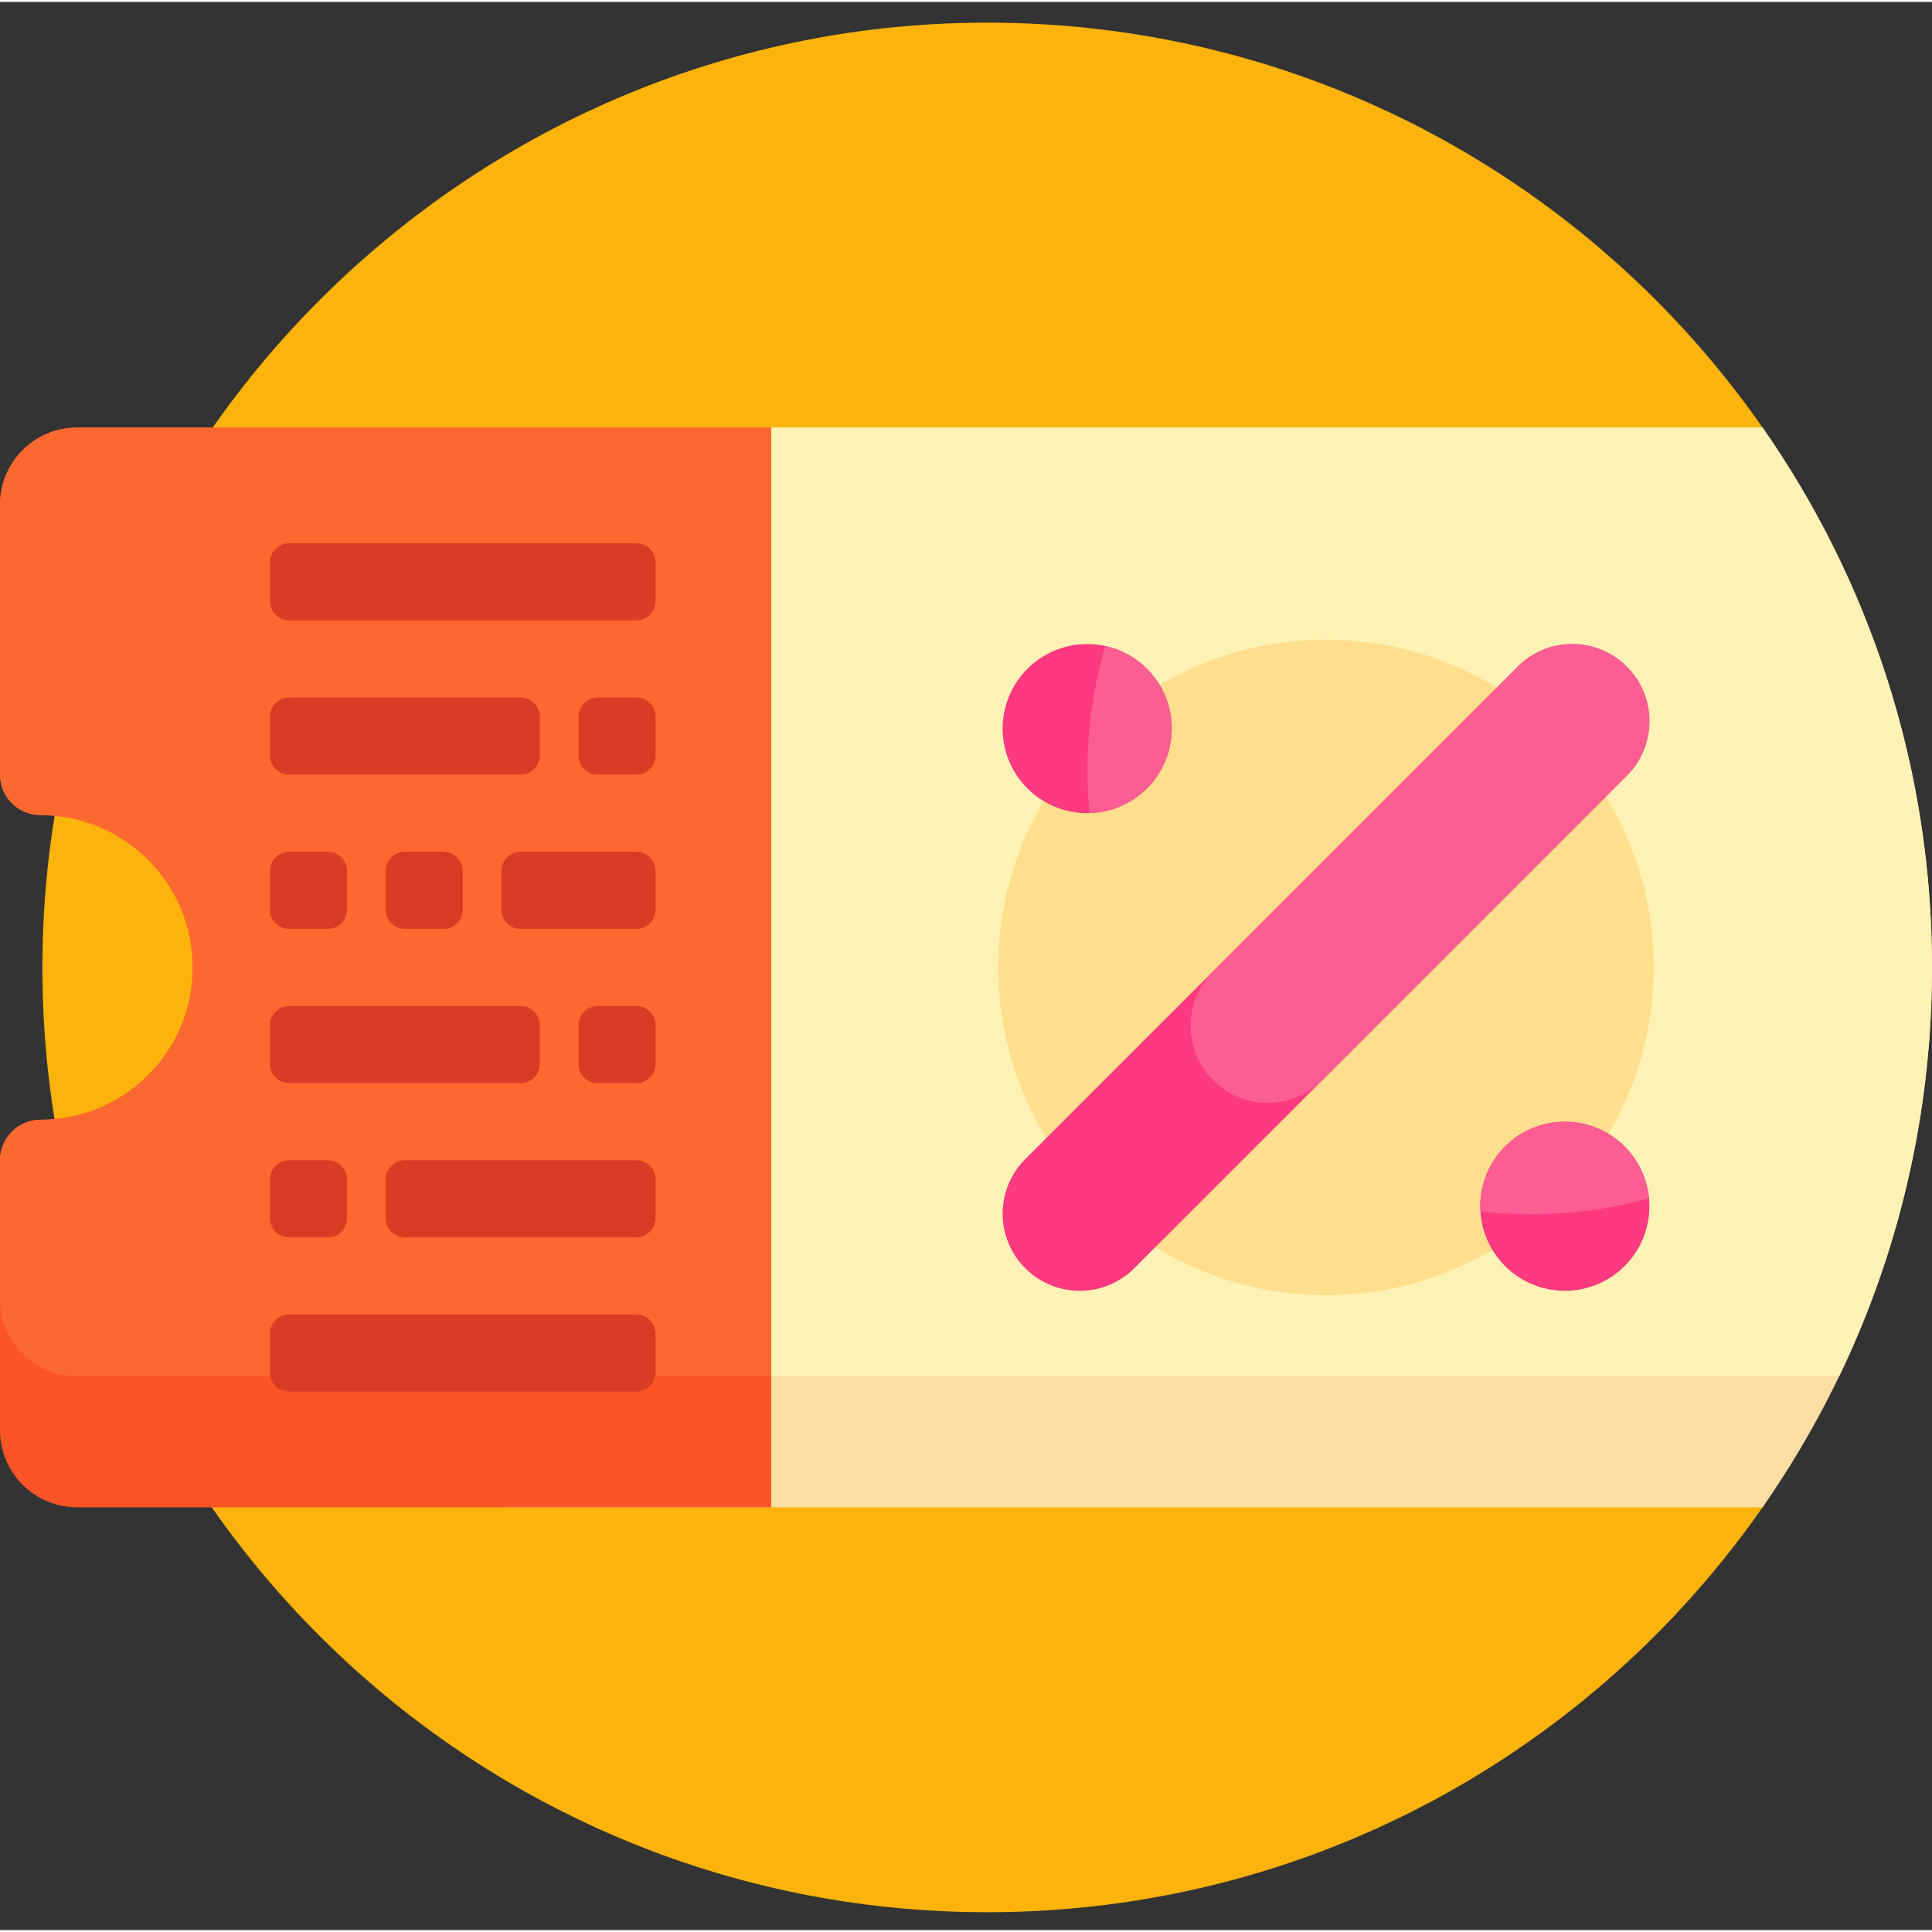 <svg height="512pt" viewBox="0 -5 512 511" width="512pt" xmlns="http://www.w3.org/2000/svg"><rect x="0" y="-5" width="512" height="511" fill="#333333" stroke="none"/><path d="m468.285 373.926c3.508 6.199 3.121 13.832-.945 19.68-45.215 65.055-120.488 107.652-205.719 107.652-138.137 0-250.145-111.863-250.379-249.945-.234-137.551 111.637-250.172 249.188-250.809 85.797-.398 161.617 42.363 207.031 107.82 4.02 5.793 4.293 13.379.824 19.516-20.551 36.336-32.289 78.312-32.289 123.039 0 44.727 11.742 86.707 32.289 123.047zm0 0" fill="#fcb30b"/><path d="m132.855 393.953v-286.148h334.246c28.293 40.559 44.898 89.875 44.898 143.074 0 53.199-16.605 102.516-44.898 143.074zm0 0" fill="#ffdea4"/><path d="m132.855 359.207v-251.402h334.246c28.293 40.559 44.898 89.875 44.898 143.074 0 38.805-8.828 75.547-24.586 108.328zm0 0" fill="#fff2b4"/><path d="m351.406 164.012c47.977 0 86.867 38.891 86.867 86.867 0 47.977-38.891 86.867-86.867 86.867-47.973 0-86.863-38.891-86.863-86.867 0-47.977 38.891-86.867 86.863-86.867zm0 0" fill="#ffdf8e"/><path d="m20.438 107.805h183.953v286.148h-183.953c-11.285 0-20.438-9.152-20.438-20.441v-71.535c0-5.926 4.805-10.73 10.73-10.73 22.293 0 40.367-18.074 40.367-40.367 0-22.293-18.074-40.367-40.367-40.367-5.926 0-10.73-4.805-10.73-10.73v-71.535c0-11.289 9.152-20.441 20.438-20.441zm0 0" fill="#fc5426"/><path d="m20.438 107.805h183.953v251.402h-183.953c-11.285 0-20.438-9.152-20.438-20.441v-36.789c0-5.926 4.805-10.73 10.73-10.73 22.293 0 40.367-18.074 40.367-40.367 0-22.293-18.074-40.367-40.367-40.367-5.926 0-10.73-4.805-10.73-10.73v-71.535c0-11.289 9.152-20.441 20.438-20.441zm0 0" fill="#fc6930"/><path d="m173.734 347.965v10.219c0 2.824-2.289 5.109-5.113 5.109h-91.973c-2.824 0-5.113-2.285-5.113-5.109v-10.219c0-2.82 2.289-5.109 5.113-5.109h91.973c2.824 0 5.113 2.289 5.113 5.109zm-5.113-45.988h-61.316c-2.82 0-5.109 2.289-5.109 5.109v10.219c0 2.824 2.289 5.109 5.109 5.109h61.316c2.824 0 5.113-2.285 5.113-5.109v-10.219c0-2.82-2.289-5.109-5.113-5.109zm-91.973 20.438h10.219c2.82 0 5.109-2.285 5.109-5.109v-10.219c0-2.82-2.289-5.109-5.109-5.109h-10.219c-2.824 0-5.113 2.289-5.113 5.109v10.219c0 2.824 2.289 5.109 5.113 5.109zm0-40.875h61.316c2.82 0 5.109-2.289 5.109-5.109v-10.223c0-2.82-2.289-5.109-5.109-5.109h-61.316c-2.824 0-5.113 2.289-5.113 5.109v10.223c0 2.82 2.289 5.109 5.113 5.109zm91.973-20.441h-10.219c-2.82 0-5.109 2.289-5.109 5.109v10.223c0 2.82 2.289 5.109 5.109 5.109h10.219c2.824 0 5.113-2.289 5.113-5.109v-10.223c0-2.82-2.289-5.109-5.113-5.109zm0-81.754h-10.219c-2.82 0-5.109 2.285-5.109 5.109v10.219c0 2.82 2.289 5.109 5.109 5.109h10.219c2.824 0 5.113-2.289 5.113-5.109v-10.219c0-2.824-2.289-5.109-5.113-5.109zm0 40.875h-30.656c-2.824 0-5.109 2.289-5.109 5.109v10.223c0 2.82 2.285 5.109 5.109 5.109h30.656c2.824 0 5.113-2.289 5.113-5.109v-10.223c0-2.82-2.289-5.109-5.113-5.109zm-91.973 20.441h10.219c2.82 0 5.109-2.289 5.109-5.109v-10.223c0-2.82-2.289-5.109-5.109-5.109h-10.219c-2.824 0-5.113 2.289-5.113 5.109v10.223c0 2.82 2.289 5.109 5.113 5.109zm30.656-20.441c-2.82 0-5.109 2.289-5.109 5.109v10.223c0 2.82 2.289 5.109 5.109 5.109h10.219c2.824 0 5.109-2.289 5.109-5.109v-10.223c0-2.82-2.285-5.109-5.109-5.109zm-30.656-20.438h61.316c2.82 0 5.109-2.289 5.109-5.109v-10.219c0-2.824-2.289-5.109-5.109-5.109h-61.316c-2.824 0-5.113 2.285-5.113 5.109v10.219c0 2.82 2.289 5.109 5.113 5.109zm91.973-61.316h-91.973c-2.824 0-5.113 2.285-5.113 5.109v10.219c0 2.82 2.289 5.109 5.113 5.109h91.973c2.824 0 5.113-2.289 5.113-5.109v-10.219c0-2.824-2.289-5.109-5.113-5.109zm0 0" fill="#d63d24"/><path d="m265.707 187.59c0-12.375 10.035-22.41 22.41-22.41 12.379 0 22.414 10.035 22.414 22.41 0 12.379-10.035 22.41-22.414 22.41-12.375 0-22.41-10.031-22.41-22.41zm148.988 104.168c-12.375 0-22.41 10.031-22.41 22.41 0 12.375 10.035 22.41 22.41 22.41 12.379 0 22.41-10.035 22.41-22.41 0-12.379-10.031-22.41-22.41-22.41zm16.426-120.59c-7.984-7.984-20.926-7.984-28.906 0l-130.52 130.52c-7.98 7.98-7.98 20.922 0 28.902 7.98 7.984 20.922 7.984 28.906 0l130.52-130.52c7.98-7.98 7.98-20.922 0-28.902zm0 0" fill="#fd3980"/><path d="m437.004 312.066c-9.961 2.746-20.453 4.219-31.289 4.219-4.527 0-8.992-.266-13.387-.766-.023-.445-.043-.898-.043-1.352 0-12.379 10.035-22.41 22.41-22.41 11.668 0 21.25 8.918 22.309 20.309zm-5.883-140.898c-7.984-7.984-20.926-7.984-28.906 0l-80.676 80.676c-7.84 7.84-8.07 20.566-.371 28.539.117.121.234.238.352.359 7.879 8.094 20.934 8 28.918.012l80.684-80.684c7.98-7.98 7.98-20.922 0-28.902zm-138.207-5.469c-3.07 10.488-4.723 21.578-4.723 33.059 0 3.789.188 7.531.535 11.227 12.098-.324 21.805-10.219 21.805-22.395 0-10.73-7.547-19.695-17.617-21.891zm0 0" fill="#fc5e93"/></svg>